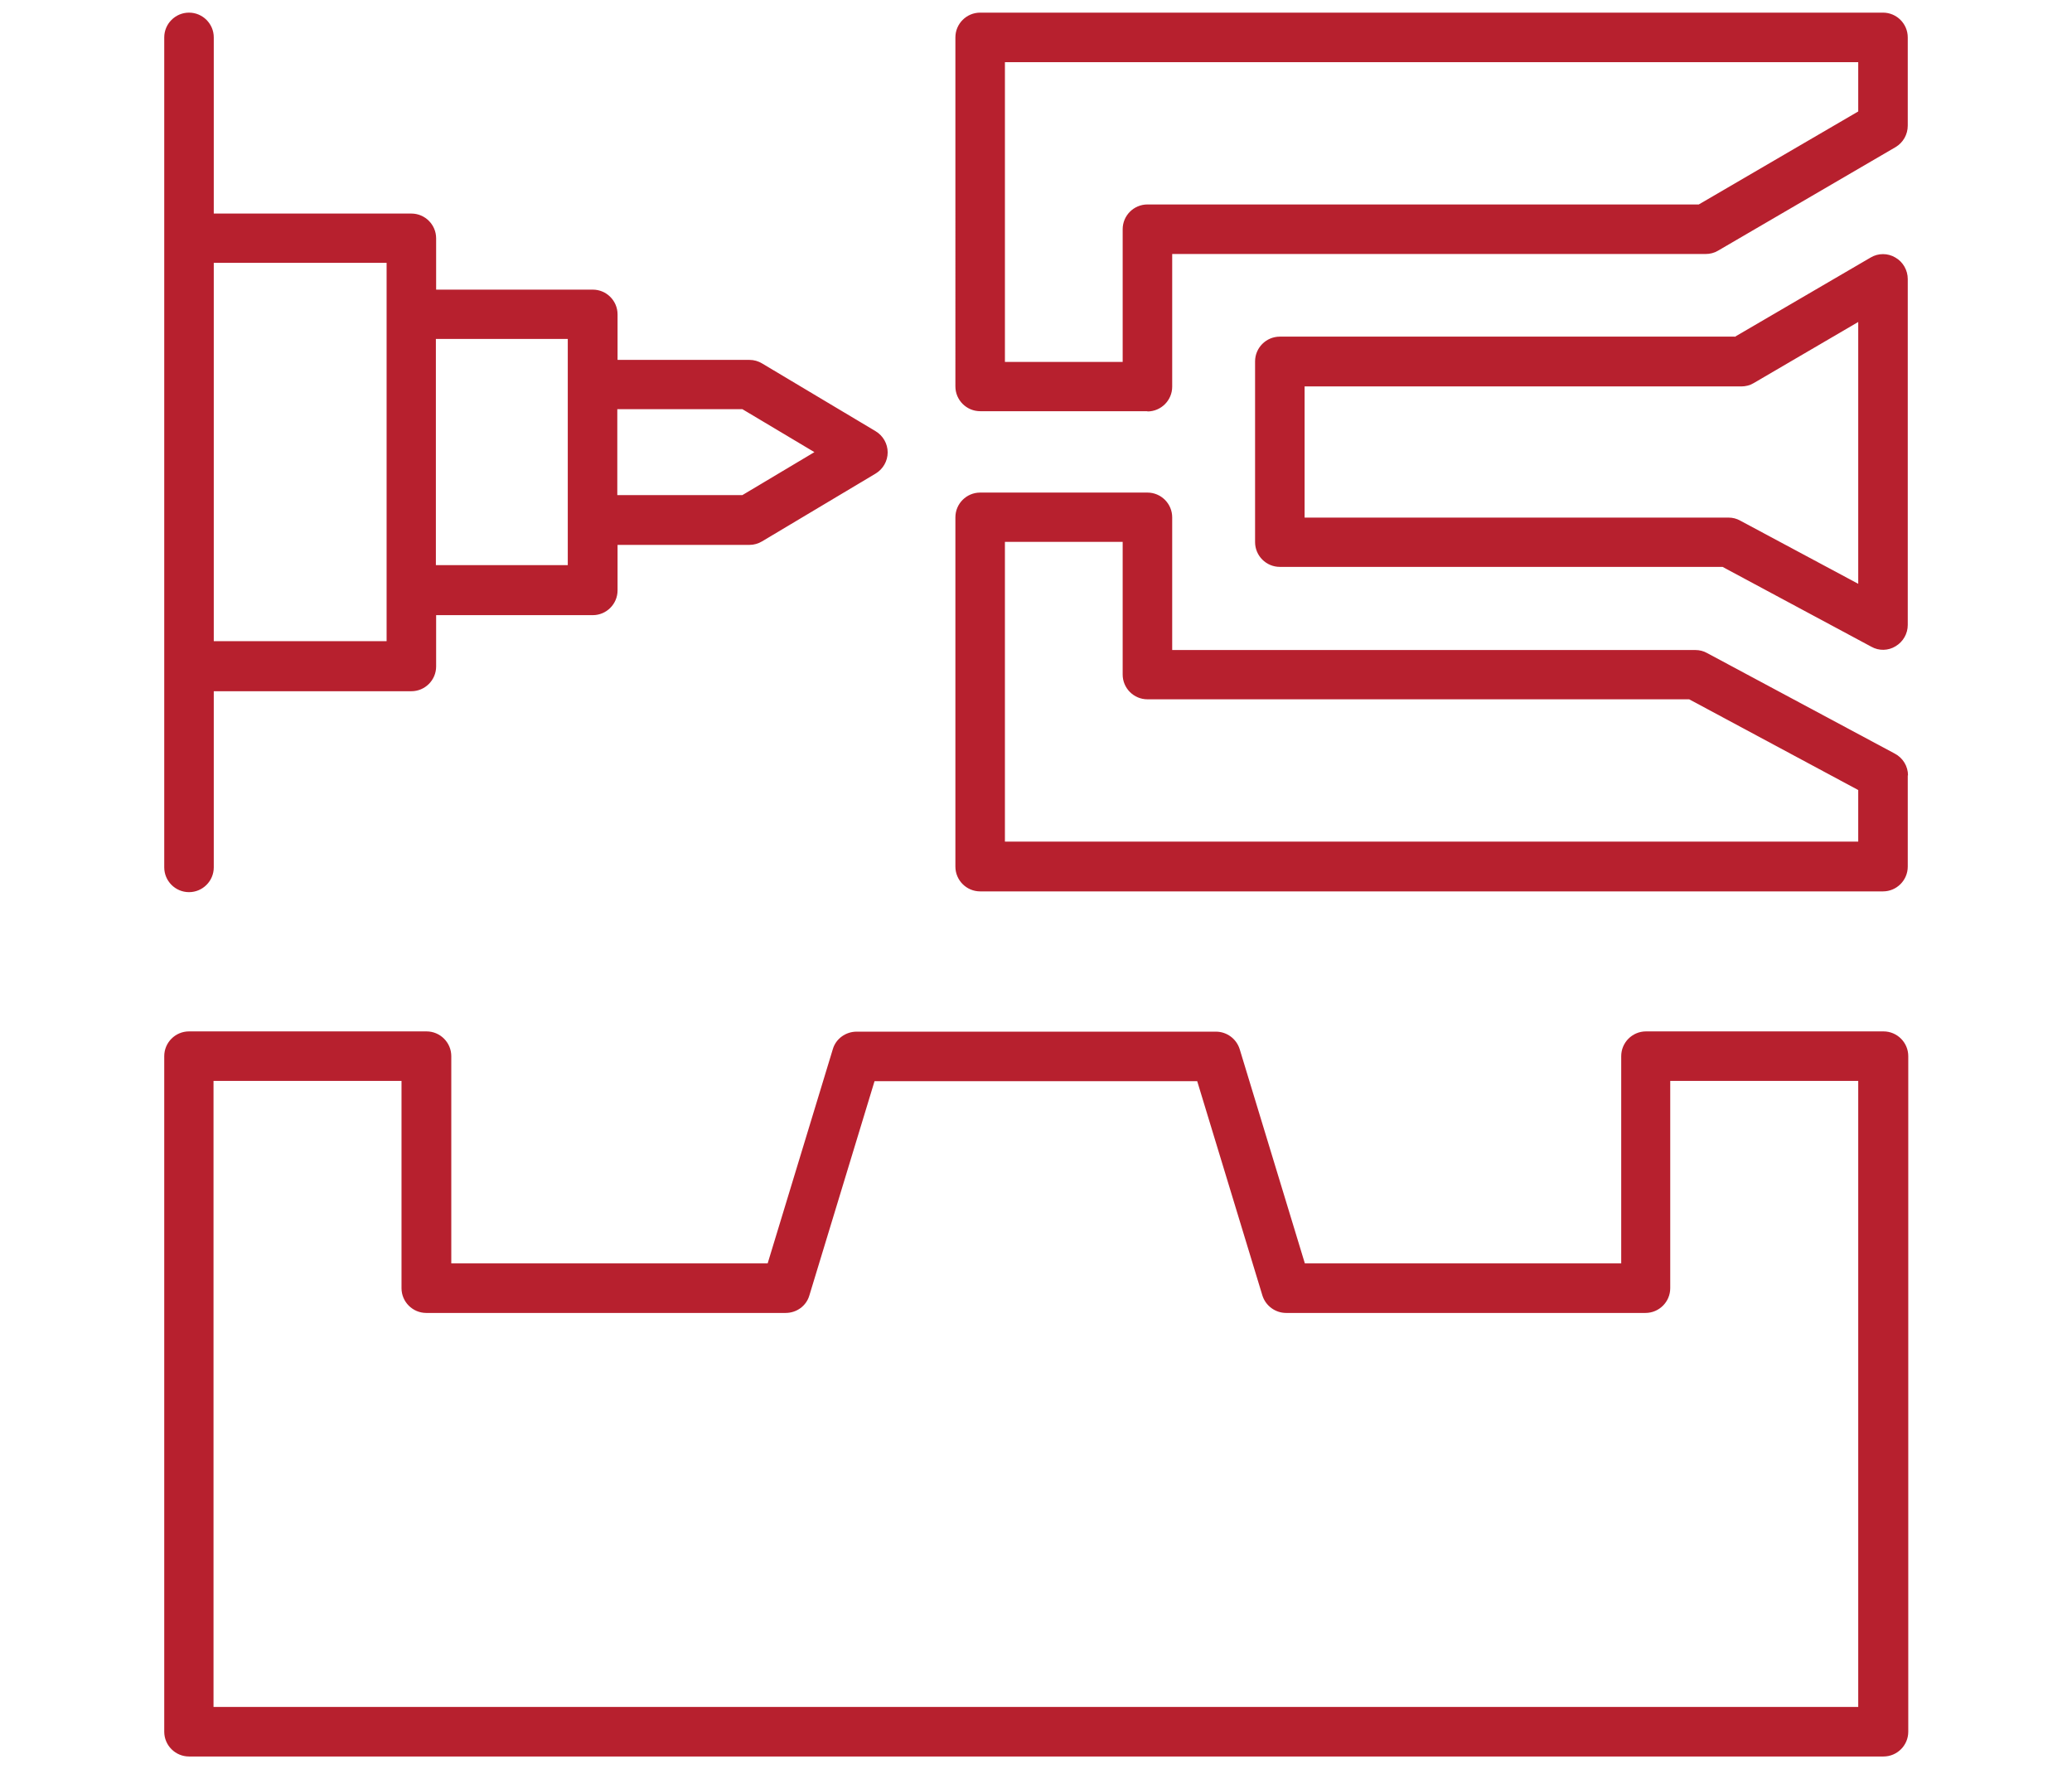 <?xml version="1.0" encoding="UTF-8"?>
<svg id="Ebene_1" data-name="Ebene 1" xmlns="http://www.w3.org/2000/svg" viewBox="0 0 82 70">
  <defs>
    <style>
      .cls-1 {
        fill: #b7202e;
      }
    </style>
  </defs>
  <path class="cls-1" d="M73.54,31.26l-6.69-3.59h-21.44c-.54,0-.98-.44-.98-.98v-5.25h-4.66v11.86h33.77v-2.05ZM75.5,30.68v3.61c0,.54-.44.98-.98.98h-35.73c-.54,0-.98-.44-.98-.98v-13.82c0-.54.44-.98.98-.98h6.62c.54,0,.98.44.98.98v5.25h20.71c.16,0,.32.04.46.12l7.43,3.98c.32.17.52.5.52.86M44.43,14.32v-5.25c0-.54.44-.98.98-.98h21.82l6.31-3.68v-1.95h-33.77v11.86h4.66ZM45.41,16.27h-6.62c-.54,0-.98-.44-.98-.98V1.48c0-.54.44-.98.98-.98h35.73c.54,0,.98.44.98.98v3.49c0,.35-.18.67-.48.85l-7.03,4.1c-.15.09-.32.13-.49.13h-21.11v5.25c0,.54-.44.98-.98.98M73.54,67.54v-24.77h-7.44v8.2c0,.54-.44.98-.98.98h-14.22c-.43,0-.81-.28-.94-.69l-2.58-8.48h-12.77l-2.58,8.48c-.12.41-.5.69-.94.69h-14.22c-.54,0-.98-.44-.98-.98v-8.2h-7.44v24.77h65.09ZM74.52,69.5H7.48c-.54,0-.98-.44-.98-.98v-26.73c0-.54.44-.98.98-.98h9.4c.54,0,.98.44.98.98v8.2h12.52l2.58-8.48c.12-.41.51-.69.94-.69h14.22c.43,0,.81.28.94.69l2.58,8.48h12.52v-8.2c0-.54.44-.98.98-.98h9.4c.54,0,.98.44.98.98v26.73c0,.54-.44.98-.98.98ZM68.91,15.29h-17.28v5.19h16.78c.16,0,.32.04.46.12l4.67,2.5v-10.36l-4.14,2.42c-.15.09-.32.13-.49.13M68.65,13.33l5.38-3.14c.3-.18.68-.18.98,0,.3.17.49.5.49.85v13.69c0,.34-.18.66-.48.84-.29.18-.66.19-.96.02l-5.89-3.16h-17.52c-.54,0-.98-.44-.98-.98v-7.15c0-.54.44-.98.98-.98h18ZM17.25,22.36h5.22v-8.95h-5.22v8.95ZM24.43,16.19v3.4h4.95l2.85-1.7-2.85-1.7h-4.95ZM15.3,10.4h-6.84v14.97h6.84v-14.97ZM6.5,34.29V1.48c0-.54.44-.98.98-.98s.98.44.98.98v6.97h7.82c.54,0,.98.44.98.98v2.03h6.2c.54,0,.98.44.98.98v1.8h5.22c.18,0,.35.05.5.14l4.49,2.68c.3.18.48.5.48.84s-.18.66-.48.84l-4.49,2.68c-.15.09-.32.14-.5.14h-5.22v1.8c0,.54-.44.98-.98.98h-6.2v2.03c0,.54-.44.98-.98.98h-7.82v6.97c0,.54-.44.98-.98.98s-.98-.44-.98-.98Z"/>
</svg>
